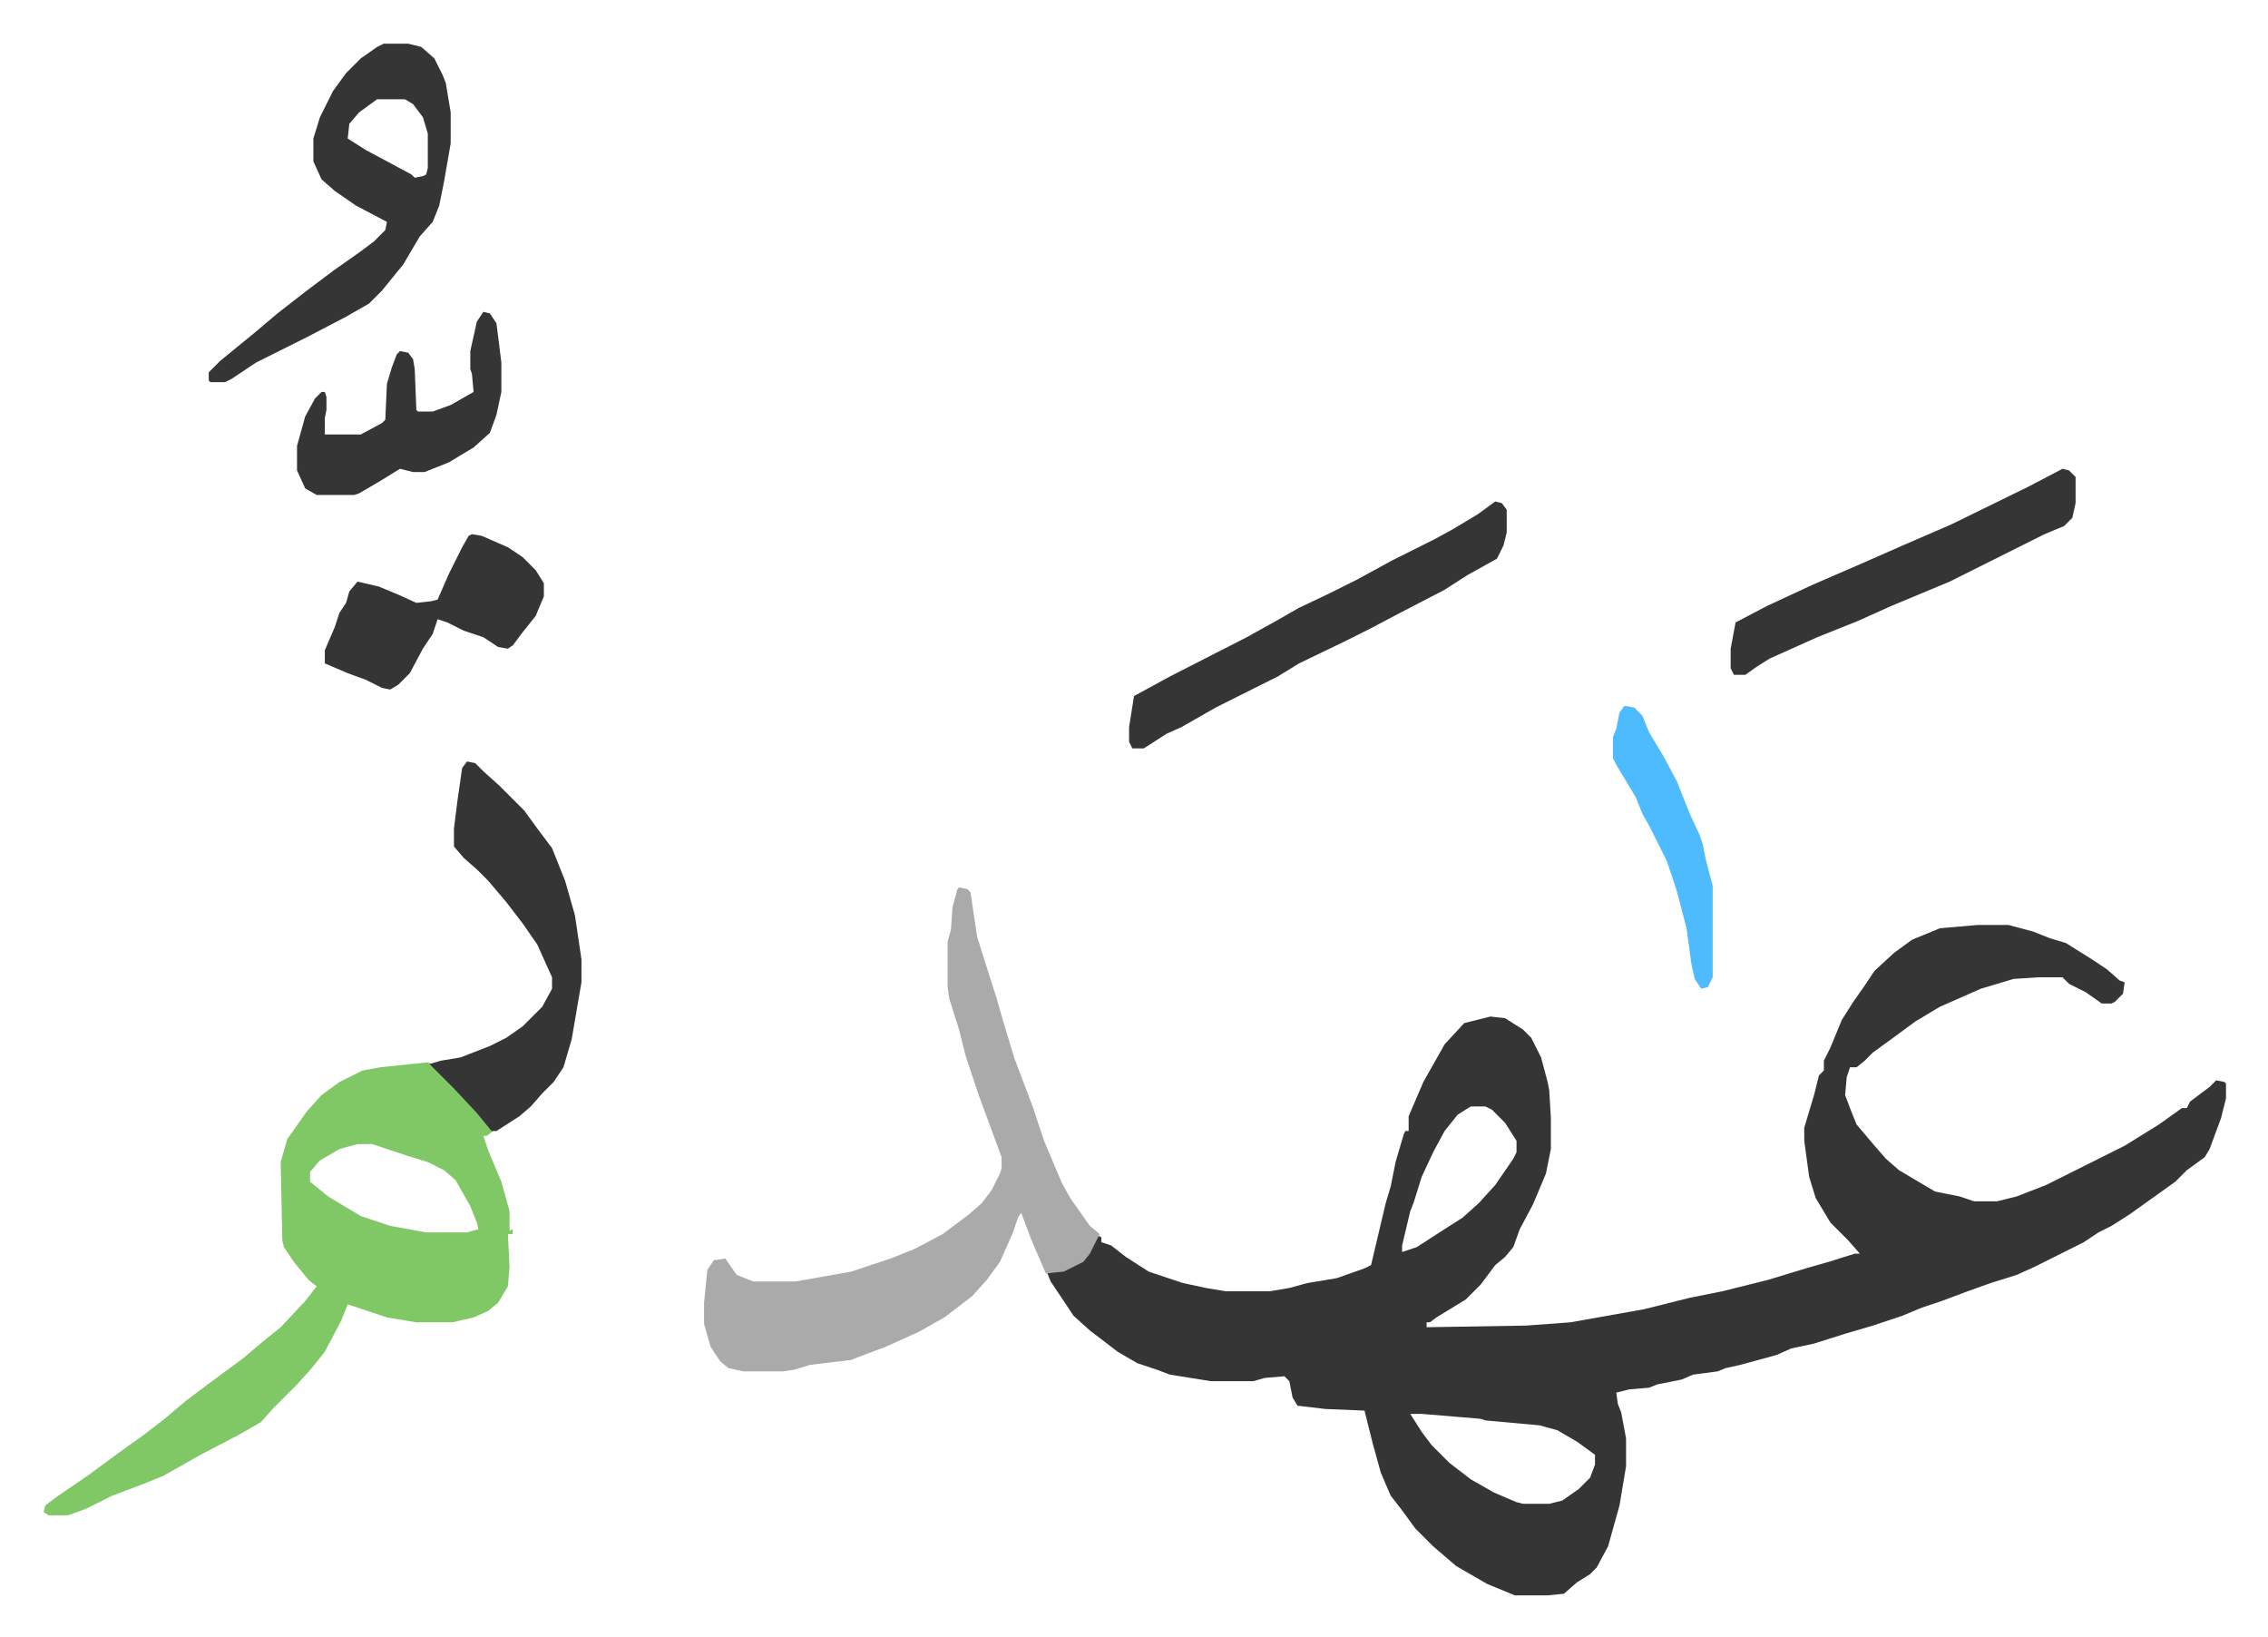 <svg xmlns="http://www.w3.org/2000/svg" viewBox="-26.7 132.3 1387.4 1001.4">
    <path fill="#353535" id="rule_normal" d="M1183 698h19l15 4 10 4 10 3 16 10 9 6 8 7 3 1-1 7-5 5-2 1h-6l-10-7-10-5-4-4h-15l-15 1-20 6-25 11-15 9-15 11-11 8-5 5-5 4h-4l-2 6-1 11 3 8 4 10 11 13 7 8 8 7 22 13 15 3 9 3h14l12-3 18-7 16-8 32-16 21-13 14-10h3l2-4 12-9 4-4 5 1 1 1v9l-3 12-7 19-3 5-11 8-7 7-14 10-14 10-11 7-8 4-9 6-16 8-14 7-11 5-16 5-14 5-16 6-12 4-12 5-18 6-17 5-19 6-14 3-9 4-22 6-9 2-5 2-15 2-7 3-15 3-5 2-12 1-8 2 1 7 2 5 3 16v17l-4 24-7 25-7 13-4 4-8 5-8 7-10 1h-20l-17-7-19-11-14-12-11-11-8-11-7-9-6-14-5-18-4-16-1-4-24-1-17-2-3-5-2-10-3-3-12 1-7 2h-26l-25-4-8-3-12-4-12-7-17-13-10-9-14-21-2-5 13-3 10-6 8-14 2 1v3l6 2 9 7 14 9 21 7 14 3 12 2h27l12-2 11-3 18-3 17-6 4-2 9-38 3-10 3-15 5-17 1-2h2v-9l9-21 13-23 12-13 16-4 9 1 11 7 5 5 6 12 4 15 1 5 1 17v19l-3 15-8 19-8 15-4 11-5 6-6 5-9 12-9 9-18 11-4 3h-2v3l61-1 27-2 45-8 28-7 20-4 28-7 23-7 14-4 16-5h3l-7-8-11-11-9-15-4-13-3-22v-8l6-20 3-12 3-3v-6l4-8 7-17 7-11 7-10 6-9 12-11 11-8 17-7zM873 809l-8 5-8 10-7 13-7 15-5 16-2 5-5 21v4l9-3 17-11 11-7 10-9 10-11 11-16 2-4v-7l-7-11-8-8-4-2zm-37 188 7 11 6 8 11 11 13 10 14 8 14 6 4 1h16l8-2 10-7 7-7 3-8v-6l-11-8-12-7-11-3-33-3-3-1-36-3z"/>
    <path fill="#80c865" id="rule_idgham_shafawi_with_meem" d="m235 782 2 1 5 5 19 19 7 8 7 9-4 3h-2l3 9 8 19 5 18v12l2-1v3h-3l1 20-1 12-6 10-6 5-9 4-13 3h-22l-18-3-18-6-6-2-4 10-10 19-8 10-9 10-15 15-7 8-14 8-23 12-23 13-15 6-16 6-16 8-11 4H3l-3-2 1-4 8-6 19-13 19-14 14-10 13-10 13-11 16-12 19-14 13-11 10-8 15-16 7-9-5-4-9-11-6-9-1-4-1-48 4-14 12-17 9-10 11-8 14-7 11-2zm-43 50-11 3-12 7-6 7v6l11 9 20 12 18 6 22 4h25l7-2-1-4-4-10-9-16-7-6-10-5-13-4-21-7z"/>
    <path fill="#aaa" id="rule_hamzat_wasl" d="m560 675 5 1 2 2 4 27 5 16 7 22 4 14 7 23 11 29 7 21 8 19 3 7 5 9 12 17 6 5-6 12-4 5-12 6-11 1-9-21-6-16-2 3-3 9-8 18-8 11-9 10-17 13-16 9-20 9-16 6-5 2-25 3-10 3-7 1h-24l-9-2-5-4-6-9-4-14v-13l2-20 4-6 7-1 7 10 10 4h26l34-6 24-8 15-6 17-9 16-12 8-7 6-8 5-10 1-3v-7l-14-38-8-24-4-16-6-19-1-7v-28l2-7 1-14 3-11z"/>
    <path fill="#353535" id="rule_normal" d="M208 159h15l8 2 8 7 5 10 2 5 3 18v19l-4 23-3 15-4 10-8 9-10 17-13 16-8 8-14 8-23 12-16 8-16 8-15 10-4 2h-9l-1-1v-5l7-7 11-9 11-9 13-11 18-14 16-12 17-12 8-6 7-7 1-5-19-10-13-9-8-7-5-11v-14l4-13 8-16 8-11 9-9 10-7zm-4 34-11 8-6 7-1 9 11 7 28 15 2 2 5-1 2-1 1-4v-21l-3-10-6-8-5-3zm55 405 5 1 5 5 10 9 15 15 8 11 9 12 8 20 6 21 4 27v14l-6 35-5 17-6 9-7 7-7 8-7 6-14 9h-3l-9-11-14-15-11-11-4-4 7-2 12-2 18-7 10-5 10-7 12-12 6-11v-7l-9-20-9-13-10-13-11-13-7-7-8-7-6-7v-11l2-16 3-21zm629-159 4 1 3 4v14l-2 8-4 8-18 10-14 9-27 14-19 10-16 8-27 13-13 8-22 11-16 8-21 12-9 4-14 9h-7l-2-4v-9l3-19 22-12 47-24 18-10 14-8 19-9 16-8 22-12 26-13 11-6 15-9zm347-20 4 1 4 4v16l-2 9-5 5-12 5-58 29-36 15-20 9-25 10-29 13-8 5-7 5h-7l-2-4v-12l3-16 19-10 28-13 30-13 25-11 30-13 47-23zm-973 40 6 1 16 7 9 6 8 8 5 8v8l-5 12-8 10-6 8-3 2-6-1-9-6-12-4-10-5-6-2-3 9-6 9-8 15-7 7-5 3-5-1-10-5-11-4-14-6v-8l6-14 3-9 4-6 2-7 5-6 13 3 12 5 11 5 9-1 4-1 7-16 8-16 4-7zm7-136 4 1 4 6 3 24v18l-3 14-4 11-10 9-15 9-15 6h-7l-8-2-13 8-12 7-3 1h-23l-7-4-5-11v-15l5-18 6-11 4-4h2l1 3v8l-1 5v10h22l13-7 2-2 1-22 3-10 3-8 2-2 5 1 3 4 1 6 1 25 1 1h9l11-4 14-8-1-11-1-3v-11l4-18z"/>
    <path fill="#4ebbff" id="rule_madd_normal_2_vowels" d="m967 564 6 1 5 5 4 10 9 15 8 15 8 20 6 13 2 6 2 10 4 15v56l-3 6-4 1-4-6-2-9-3-22-6-23-6-18-11-22-4-7-4-10-12-20-2-4v-13l2-5 2-10z"/>
</svg>
